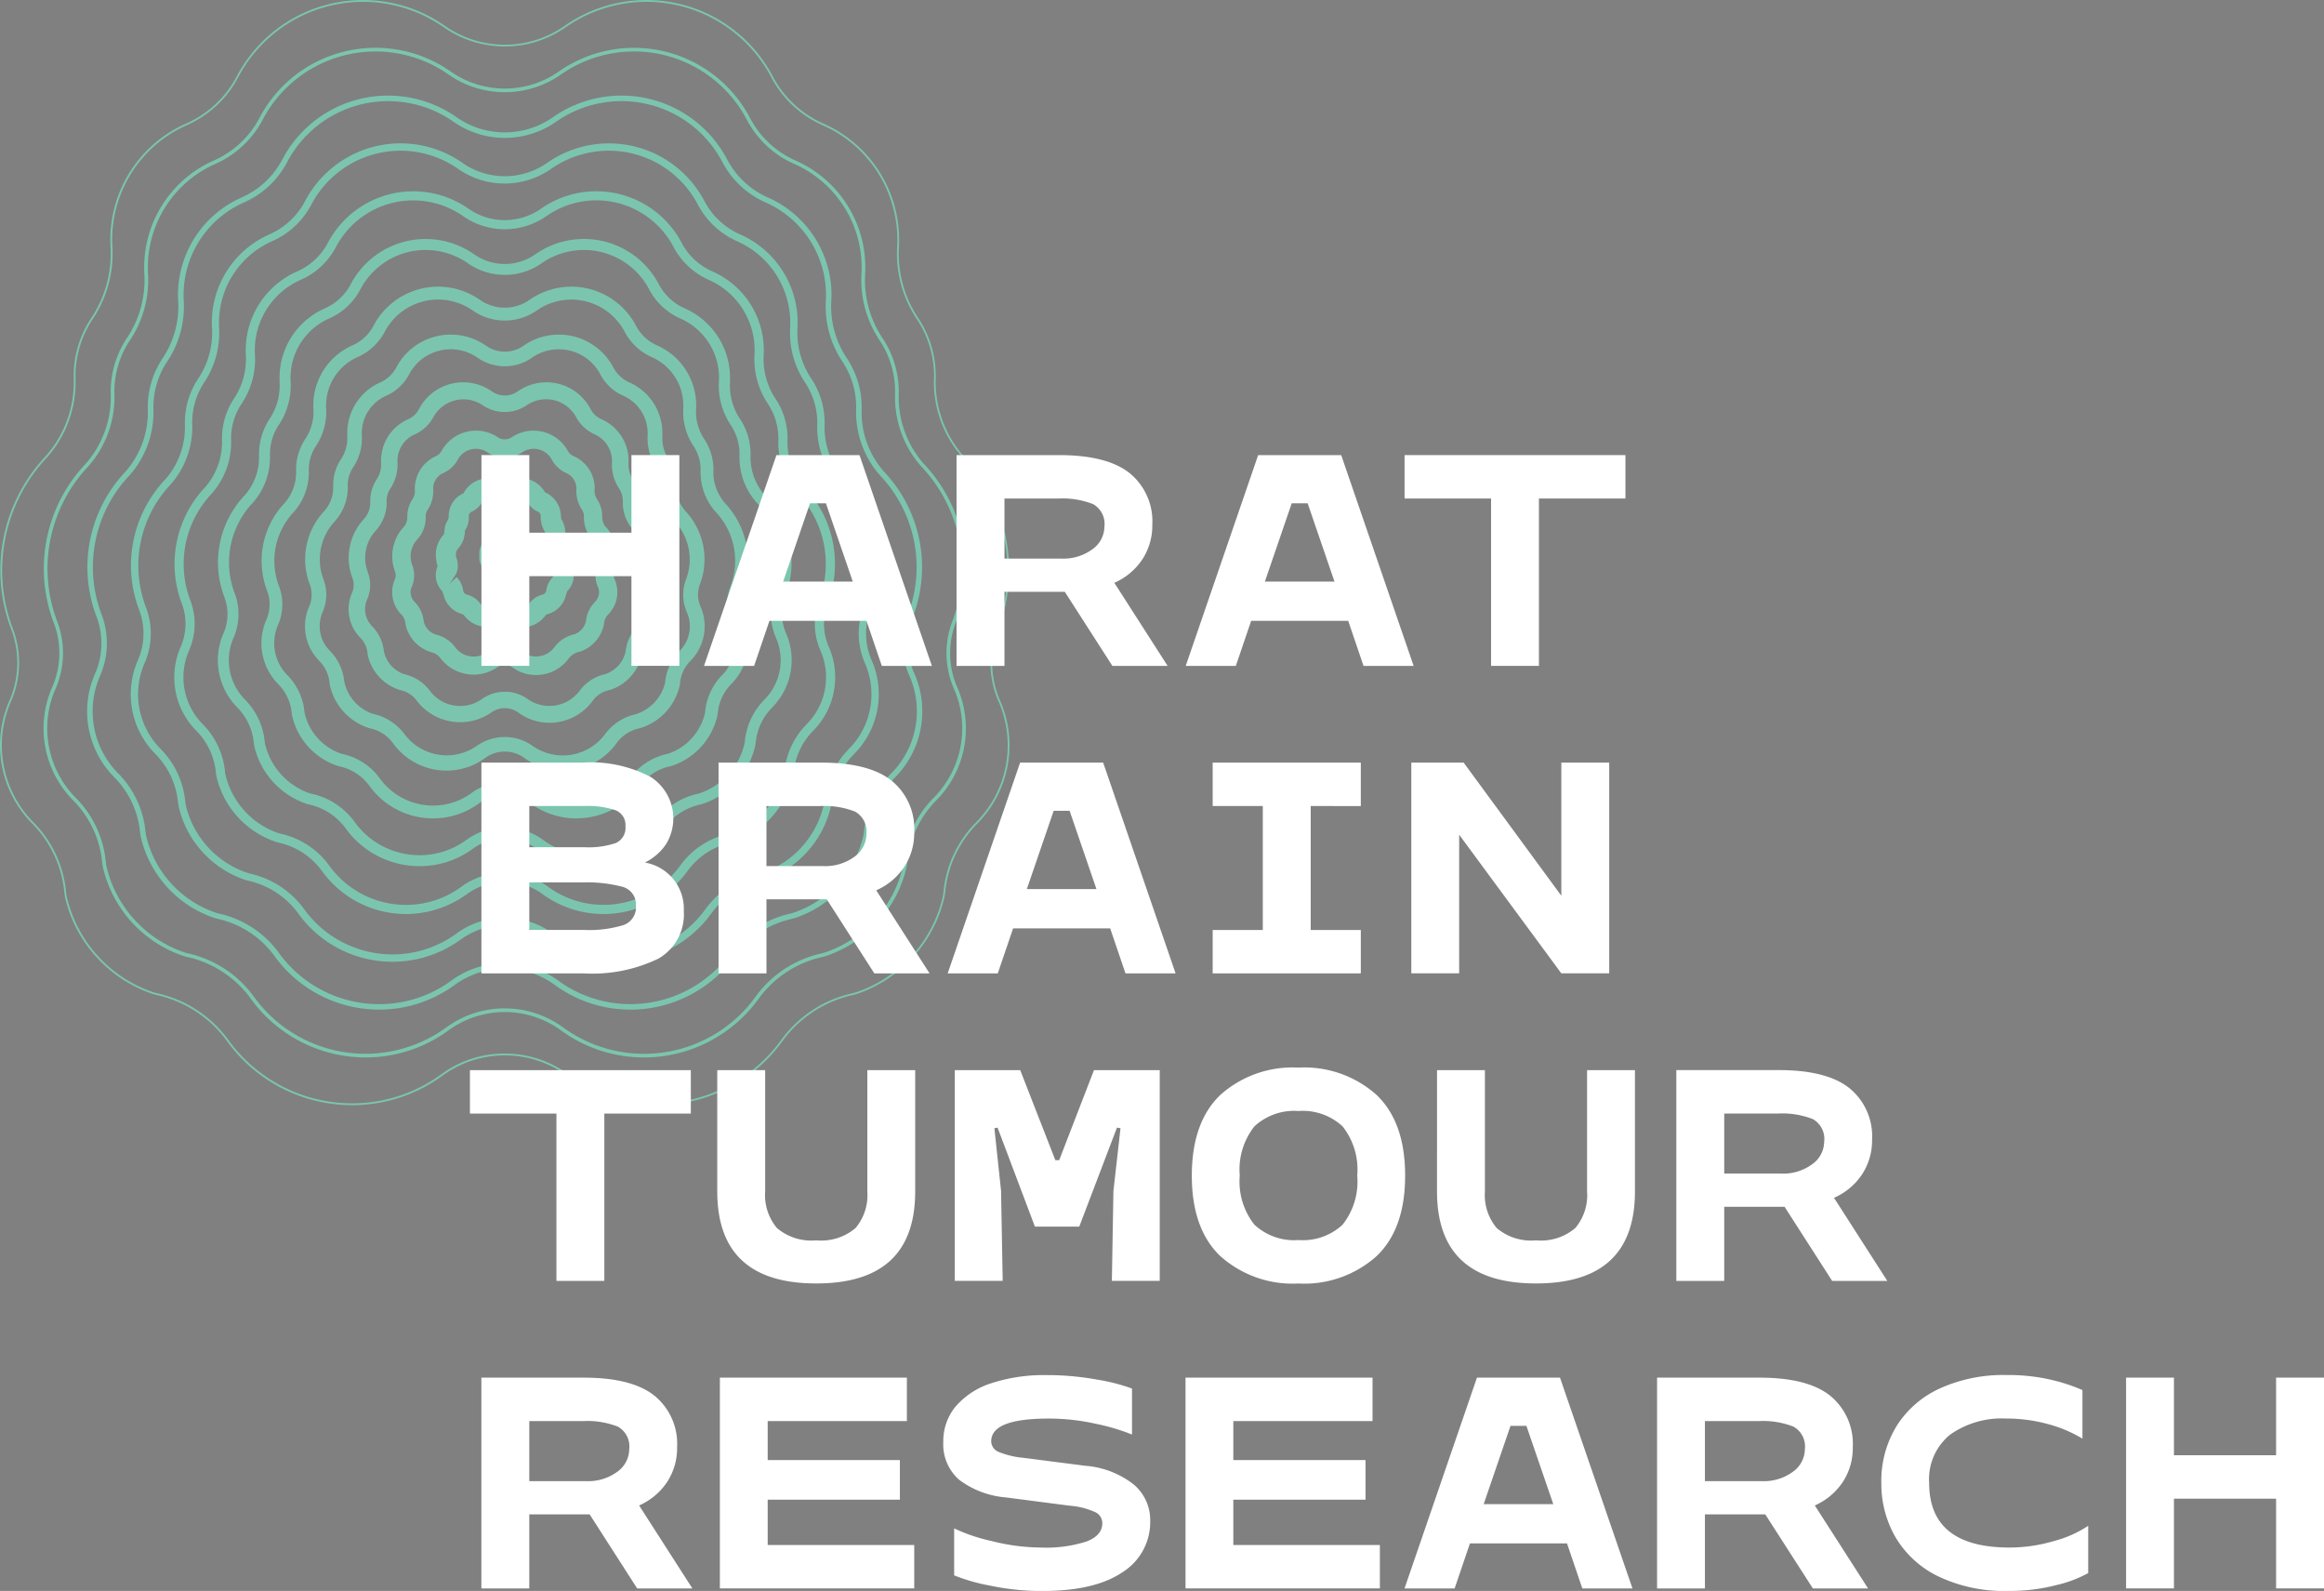 <svg xmlns="http://www.w3.org/2000/svg" width="197.187" height="134.95" viewBox="0 0 197.187 134.95">
  <rect x="0" y="0" width="197.187" height="134.95" fill="#808080" stroke="none"/>
  <g id="Group_9" data-name="Group 9" transform="translate(0 0.002)">
    <g id="Group_12101" data-name="Group 12101" transform="translate(0 0)">
      <path id="Path_80" data-name="Path 80"
        d="M55.8,93.744a12.961,12.961,0,0,1-7.706-2.517,8.975,8.975,0,0,0-10.525,0,12.961,12.961,0,0,1-7.706,2.517A13.1,13.1,0,0,1,19.3,88.367a10.07,10.07,0,0,0-5.926-3.947c-.171-.037-.318-.077-.436-.114a11.394,11.394,0,0,1-7.413-8.154,5.589,5.589,0,0,1-.081-.578,9.576,9.576,0,0,0-2.761-5.763A9.429,9.429,0,0,1,.737,59.567,8.05,8.05,0,0,0,.994,53.5,14.1,14.1,0,0,1,3.886,38.681,9.476,9.476,0,0,0,6.252,32v-.086A8.868,8.868,0,0,1,7.8,26.886a9.846,9.846,0,0,0,1.568-6.065c0-.163-.008-.326-.008-.489a10.773,10.773,0,0,1,6.415-9.848A8.89,8.89,0,0,0,20.072,6.5,12.113,12.113,0,0,1,37.781,2.212a8.852,8.852,0,0,0,10.093,0A12.113,12.113,0,0,1,65.583,6.5a8.891,8.891,0,0,0,4.293,3.987,10.773,10.773,0,0,1,6.415,9.848c0,.163,0,.326-.008.489a9.846,9.846,0,0,0,1.568,6.065A8.868,8.868,0,0,1,79.4,31.912V32a9.476,9.476,0,0,0,2.366,6.684A14.1,14.1,0,0,1,84.661,53.5a8.05,8.05,0,0,0,.257,6.069,9.429,9.429,0,0,1-1.947,10.244,9.553,9.553,0,0,0-2.761,5.763,4.194,4.194,0,0,1-.086.578,11.381,11.381,0,0,1-7.409,8.154c-.118.037-.265.077-.436.114a10.07,10.07,0,0,0-5.926,3.947A13.1,13.1,0,0,1,55.8,93.744M42.827,89.369A9.05,9.05,0,0,1,48.183,91.1,12.8,12.8,0,0,0,55.8,93.589a12.953,12.953,0,0,0,10.431-5.311,10.21,10.21,0,0,1,6.02-4.008,3.742,3.742,0,0,0,.42-.114,11.207,11.207,0,0,0,7.307-8.04,4.637,4.637,0,0,0,.081-.558,9.683,9.683,0,0,1,2.8-5.849,9.284,9.284,0,0,0,1.918-10.085,8.2,8.2,0,0,1-.261-6.179,13.932,13.932,0,0,0-2.859-14.655A9.629,9.629,0,0,1,79.248,32v-.086a8.7,8.7,0,0,0-1.523-4.941,10.019,10.019,0,0,1-1.6-6.154c.008-.163.012-.322.012-.485a10.617,10.617,0,0,0-6.321-9.706,9.052,9.052,0,0,1-4.37-4.057A11.958,11.958,0,0,0,47.963,2.342a9.04,9.04,0,0,1-10.272,0A11.962,11.962,0,0,0,20.206,6.57a9.06,9.06,0,0,1-4.366,4.057,10.617,10.617,0,0,0-6.321,9.706c0,.163,0,.322.012.485a10.019,10.019,0,0,1-1.6,6.154,8.7,8.7,0,0,0-1.523,4.941V32A9.613,9.613,0,0,1,4,38.791,13.957,13.957,0,0,0,1.136,53.446,8.176,8.176,0,0,1,.88,59.624,9.284,9.284,0,0,0,2.8,69.709a9.729,9.729,0,0,1,2.8,5.849,4.124,4.124,0,0,0,.081.558,11.207,11.207,0,0,0,7.307,8.04,3.742,3.742,0,0,0,.42.114,10.21,10.21,0,0,1,6.02,4.008,12.953,12.953,0,0,0,10.431,5.311A12.8,12.8,0,0,0,37.471,91.1a9.05,9.05,0,0,1,5.356-1.735"
        transform="translate(0 -0.002)" fill="#7bc5ae" />
      <path id="Path_81" data-name="Path 81"
        d="M51.861,86.635a11.891,11.891,0,0,1-7.075-2.313,8.107,8.107,0,0,0-9.5,0,11.891,11.891,0,0,1-7.075,2.313,12.02,12.02,0,0,1-9.69-4.941,9.1,9.1,0,0,0-5.356-3.564,3.2,3.2,0,0,1-.407-.11,10.437,10.437,0,0,1-6.81-7.49,4.857,4.857,0,0,1-.081-.538,8.6,8.6,0,0,0-2.493-5.205,8.683,8.683,0,0,1-1.788-9.433,7.252,7.252,0,0,0,.232-5.466,12.927,12.927,0,0,1,2.652-13.6,8.561,8.561,0,0,0,2.134-6.036v-.081a8.2,8.2,0,0,1,1.43-4.635,8.875,8.875,0,0,0,1.417-5.47c-.008-.151-.008-.3-.008-.452a9.906,9.906,0,0,1,5.9-9.054,8.038,8.038,0,0,0,3.873-3.6A11.121,11.121,0,0,1,35.488,3.032a8,8,0,0,0,9.1,0A11.121,11.121,0,0,1,60.858,6.967a8.038,8.038,0,0,0,3.873,3.6,9.9,9.9,0,0,1,5.9,9.054c0,.151,0,.3-.008.452a8.875,8.875,0,0,0,1.417,5.47,8.2,8.2,0,0,1,1.43,4.635v.086A8.557,8.557,0,0,0,75.6,36.292a12.928,12.928,0,0,1,2.652,13.6,7.252,7.252,0,0,0,.232,5.466,8.677,8.677,0,0,1-1.792,9.433,8.65,8.65,0,0,0-2.493,5.2,4.365,4.365,0,0,1-.077.542,10.437,10.437,0,0,1-6.81,7.49,3.4,3.4,0,0,1-.407.11,9.1,9.1,0,0,0-5.356,3.564,12.02,12.02,0,0,1-9.69,4.941M40.037,82.476a8.356,8.356,0,0,1,4.932,1.6A11.666,11.666,0,0,0,61.3,81.511a9.415,9.415,0,0,1,5.535-3.682,3.7,3.7,0,0,0,.375-.1,10.135,10.135,0,0,0,6.61-7.27,4.536,4.536,0,0,0,.069-.5,8.93,8.93,0,0,1,2.582-5.389A8.368,8.368,0,0,0,78.2,55.476a7.567,7.567,0,0,1-.236-5.7A12.615,12.615,0,0,0,75.378,36.5a8.842,8.842,0,0,1-2.22-6.252v-.077a7.868,7.868,0,0,0-1.377-4.46,9.186,9.186,0,0,1-1.47-5.657c0-.147.008-.293.008-.44a9.6,9.6,0,0,0-5.714-8.769,8.342,8.342,0,0,1-4.02-3.735A10.807,10.807,0,0,0,44.77,3.285a8.329,8.329,0,0,1-9.466,0A10.807,10.807,0,0,0,19.489,7.114a8.359,8.359,0,0,1-4.02,3.735,9.592,9.592,0,0,0-5.714,8.769c0,.147,0,.293.008.44a9.186,9.186,0,0,1-1.47,5.657,7.868,7.868,0,0,0-1.377,4.46v.073A8.845,8.845,0,0,1,4.7,36.5,12.615,12.615,0,0,0,2.11,49.774a7.567,7.567,0,0,1-.236,5.7A8.367,8.367,0,0,0,3.6,64.571,8.9,8.9,0,0,1,6.178,69.96q.037.33.073.5a10.136,10.136,0,0,0,6.61,7.266,3.7,3.7,0,0,0,.375.1,9.415,9.415,0,0,1,5.535,3.682A11.666,11.666,0,0,0,35.1,84.073a8.347,8.347,0,0,1,4.932-1.6"
        transform="translate(2.79 3.059)" fill="#7bc5ae" />
      <path id="Path_82" data-name="Path 82"
        d="M47.929,79.52a10.821,10.821,0,0,1-6.443-2.1,7.214,7.214,0,0,0-8.472,0,10.821,10.821,0,0,1-6.443,2.1,10.953,10.953,0,0,1-8.826-4.5,8.111,8.111,0,0,0-4.782-3.181c-.143-.037-.269-.069-.375-.1a9.534,9.534,0,0,1-6.211-6.834,4,4,0,0,1-.077-.5,7.67,7.67,0,0,0-2.224-4.639,7.924,7.924,0,0,1-1.637-8.623,6.455,6.455,0,0,0,.208-4.871A11.772,11.772,0,0,1,5.061,33.9a7.646,7.646,0,0,0,1.9-5.389v-.069A7.478,7.478,0,0,1,8.271,24.2a7.948,7.948,0,0,0,1.267-4.888c-.008-.134-.012-.273-.012-.411a9.039,9.039,0,0,1,5.384-8.26,7.187,7.187,0,0,0,3.454-3.205,10.132,10.132,0,0,1,14.83-3.588,7.139,7.139,0,0,0,8.113,0,10.132,10.132,0,0,1,14.83,3.588,7.167,7.167,0,0,0,3.454,3.205,9.039,9.039,0,0,1,5.384,8.26q0,.208-.012.415A7.943,7.943,0,0,0,66.229,24.2a7.478,7.478,0,0,1,1.307,4.24v.069a7.61,7.61,0,0,0,1.9,5.389,11.772,11.772,0,0,1,2.415,12.374,6.456,6.456,0,0,0,.208,4.871,7.947,7.947,0,0,1-1.637,8.623A7.67,7.67,0,0,0,68.2,64.405a4.762,4.762,0,0,1-.077.5,9.527,9.527,0,0,1-6.211,6.834c-.106.033-.232.065-.375.1a8.135,8.135,0,0,0-4.782,3.185,10.953,10.953,0,0,1-8.826,4.5M37.25,75.582a7.617,7.617,0,0,1,4.509,1.458,10.368,10.368,0,0,0,6.171,2.016,10.49,10.49,0,0,0,8.451-4.305,8.581,8.581,0,0,1,5.055-3.364,3.409,3.409,0,0,0,.33-.09,9.062,9.062,0,0,0,5.906-6.5,4.4,4.4,0,0,0,.065-.44,8.133,8.133,0,0,1,2.354-4.92,7.48,7.48,0,0,0,1.544-8.117,6.9,6.9,0,0,1-.216-5.217A11.3,11.3,0,0,0,69.1,34.216a8.1,8.1,0,0,1-2.032-5.71v-.065a7,7,0,0,0-1.226-3.975A8.419,8.419,0,0,1,64.5,19.293c.008-.126.008-.261.008-.391a8.577,8.577,0,0,0-5.1-7.836,7.612,7.612,0,0,1-3.678-3.413,9.675,9.675,0,0,0-14.15-3.425,7.6,7.6,0,0,1-8.651,0,9.675,9.675,0,0,0-14.15,3.425A7.612,7.612,0,0,1,15.1,11.066a8.577,8.577,0,0,0-5.1,7.836c0,.13,0,.265.008.391a8.419,8.419,0,0,1-1.344,5.173,7,7,0,0,0-1.226,3.975v.069A8.081,8.081,0,0,1,5.4,34.216,11.3,11.3,0,0,0,3.082,46.105a6.918,6.918,0,0,1-.216,5.217A7.48,7.48,0,0,0,4.409,59.44a8.133,8.133,0,0,1,2.354,4.92,4.221,4.221,0,0,0,.065.44,9.054,9.054,0,0,0,5.906,6.5,3.114,3.114,0,0,0,.33.09,8.581,8.581,0,0,1,5.055,3.364,10.49,10.49,0,0,0,8.451,4.305,10.359,10.359,0,0,0,6.171-2.016,7.617,7.617,0,0,1,4.509-1.458"
        transform="translate(5.577 6.116)" fill="#7bc5ae" />
      <path id="Path_83" data-name="Path 83"
        d="M43.995,72.406a9.771,9.771,0,0,1-5.816-1.9,6.346,6.346,0,0,0-7.437,0,9.846,9.846,0,0,1-13.779-2.163,7.172,7.172,0,0,0-4.207-2.8,3.438,3.438,0,0,1-.346-.094A8.611,8.611,0,0,1,6.8,59.279a4.234,4.234,0,0,1-.069-.46,6.789,6.789,0,0,0-1.955-4.081,7.181,7.181,0,0,1-1.487-7.808,5.669,5.669,0,0,0,.187-4.273A10.606,10.606,0,0,1,5.647,31.5a6.684,6.684,0,0,0,1.67-4.737,6.816,6.816,0,0,1,1.189-3.906,7,7,0,0,0,1.108-4.3c0-.122-.008-.248-.008-.367a8.171,8.171,0,0,1,4.867-7.474A6.279,6.279,0,0,0,17.508,7.9,9.151,9.151,0,0,1,30.9,4.66a6.267,6.267,0,0,0,7.128,0A9.151,9.151,0,0,1,51.411,7.9a6.279,6.279,0,0,0,3.034,2.814,8.171,8.171,0,0,1,4.867,7.474c0,.118,0,.244-.008.367a7,7,0,0,0,1.108,4.3A6.765,6.765,0,0,1,61.6,26.7a6.756,6.756,0,0,0,1.67,4.8,10.606,10.606,0,0,1,2.175,11.156,5.669,5.669,0,0,0,.187,4.273,7.181,7.181,0,0,1-1.487,7.808,6.789,6.789,0,0,0-1.955,4.081,4.234,4.234,0,0,1-.069.46,8.612,8.612,0,0,1-5.613,6.175,3.437,3.437,0,0,1-.346.094,7.172,7.172,0,0,0-4.207,2.8,9.871,9.871,0,0,1-7.963,4.061M34.46,68.683a6.89,6.89,0,0,1,4.085,1.324,9.156,9.156,0,0,0,5.45,1.78,9.257,9.257,0,0,0,7.462-3.8A7.759,7.759,0,0,1,56.03,64.94q.159-.037.281-.073a7.983,7.983,0,0,0,5.205-5.731,2.645,2.645,0,0,0,.057-.375,7.348,7.348,0,0,1,2.134-4.456A6.577,6.577,0,0,0,65.06,47.17a6.278,6.278,0,0,1-.191-4.737,10,10,0,0,0-2.049-10.5,7.319,7.319,0,0,1-1.841-5.169A6.214,6.214,0,0,0,59.9,23.208a7.562,7.562,0,0,1-1.218-4.676c0-.114,0-.228,0-.342a7.549,7.549,0,0,0-4.5-6.9,6.938,6.938,0,0,1-3.332-3.1,8.537,8.537,0,0,0-12.48-3.026,6.878,6.878,0,0,1-7.845,0,8.537,8.537,0,0,0-12.48,3.026,6.938,6.938,0,0,1-3.332,3.1,7.549,7.549,0,0,0-4.5,6.9c0,.114,0,.228,0,.342a7.562,7.562,0,0,1-1.218,4.676A6.166,6.166,0,0,0,7.94,26.7,7.381,7.381,0,0,1,6.1,31.929a10,10,0,0,0-2.049,10.5,6.278,6.278,0,0,1-.191,4.737,6.577,6.577,0,0,0,1.352,7.136,7.348,7.348,0,0,1,2.134,4.456,3.419,3.419,0,0,0,.053.375,7.983,7.983,0,0,0,5.209,5.727,2.714,2.714,0,0,0,.281.077,7.759,7.759,0,0,1,4.574,3.043,9.257,9.257,0,0,0,7.462,3.8,9.165,9.165,0,0,0,5.45-1.78,6.89,6.89,0,0,1,4.085-1.324"
        transform="translate(8.368 9.174)" fill="#7bc5ae" />
      <path id="Path_84" data-name="Path 84"
        d="M40.056,65.29a8.73,8.73,0,0,1-5.181-1.69,5.466,5.466,0,0,0-6.411,0A8.781,8.781,0,0,1,16.18,61.669a6.192,6.192,0,0,0-3.633-2.419c-.122-.029-.224-.057-.314-.086a7.694,7.694,0,0,1-5.018-5.515,3.777,3.777,0,0,1-.061-.415,5.826,5.826,0,0,0-1.69-3.523,6.436,6.436,0,0,1-1.328-7A4.9,4.9,0,0,0,4.3,39.039,9.458,9.458,0,0,1,6.238,29.1a5.782,5.782,0,0,0,1.438-4.085,6.133,6.133,0,0,1,1.059-3.5A6.109,6.109,0,0,0,9.7,17.8c-.008-.11-.008-.216-.008-.33a7.3,7.3,0,0,1,4.35-6.68,5.428,5.428,0,0,0,2.615-2.423A8.183,8.183,0,0,1,28.6,5.47a5.369,5.369,0,0,0,6.134,0,8.183,8.183,0,0,1,11.95,2.9A5.428,5.428,0,0,0,49.3,10.789a7.3,7.3,0,0,1,4.35,6.68c0,.114,0,.22-.008.33a6.117,6.117,0,0,0,.957,3.719,6.046,6.046,0,0,1,1.063,3.438A5.835,5.835,0,0,0,57.1,29.1a9.408,9.408,0,0,1,2.586,6.5,9.3,9.3,0,0,1-.648,3.438,4.9,4.9,0,0,0,.163,3.674,6.436,6.436,0,0,1-1.328,7,5.837,5.837,0,0,0-1.69,3.523,3.774,3.774,0,0,1-.061.415,7.7,7.7,0,0,1-5.014,5.515c-.094.029-.2.057-.314.086a6.189,6.189,0,0,0-3.637,2.419,8.8,8.8,0,0,1-7.1,3.621m-8.386-3.507a6.208,6.208,0,0,1,3.666,1.185,7.9,7.9,0,0,0,4.721,1.544,8.03,8.03,0,0,0,6.476-3.3,6.94,6.94,0,0,1,4.089-2.725c.09-.02.171-.041.24-.061a6.915,6.915,0,0,0,4.5-4.957,2.11,2.11,0,0,0,.045-.318,6.611,6.611,0,0,1,1.91-3.992,5.653,5.653,0,0,0,1.169-6.15,5.639,5.639,0,0,1-.171-4.256,8.674,8.674,0,0,0-1.78-9.119,6.55,6.55,0,0,1-1.65-4.627,5.339,5.339,0,0,0-.929-3.059,6.792,6.792,0,0,1-1.092-4.183c0-.1.008-.2.008-.3a6.522,6.522,0,0,0-3.89-5.967A6.2,6.2,0,0,1,46,8.724,7.4,7.4,0,0,0,35.184,6.105a6.167,6.167,0,0,1-7.03,0A7.4,7.4,0,0,0,17.341,8.724a6.2,6.2,0,0,1-2.99,2.778,6.522,6.522,0,0,0-3.89,5.967c0,.1,0,.2.008.3a6.8,6.8,0,0,1-1.092,4.187,5.291,5.291,0,0,0-.929,3A6.6,6.6,0,0,1,6.8,29.639a8.674,8.674,0,0,0-1.78,9.119,5.639,5.639,0,0,1-.171,4.256,5.653,5.653,0,0,0,1.169,6.15,6.6,6.6,0,0,1,1.91,3.992,2.26,2.26,0,0,0,.045.322,6.916,6.916,0,0,0,4.5,4.953c.069.02.151.041.24.061a6.94,6.94,0,0,1,4.089,2.725,8.03,8.03,0,0,0,6.476,3.3A7.9,7.9,0,0,0,28,62.968a6.208,6.208,0,0,1,3.666-1.185"
        transform="translate(11.158 12.238)" fill="#7bc5ae" />
      <path id="Path_85" data-name="Path 85"
        d="M36.121,58.178a7.652,7.652,0,0,1-4.554-1.487,4.592,4.592,0,0,0-5.38,0,7.634,7.634,0,0,1-4.554,1.487A7.733,7.733,0,0,1,15.4,55a5.232,5.232,0,0,0-3.063-2.041,2.632,2.632,0,0,1-.289-.077,6.769,6.769,0,0,1-4.411-4.855,3.354,3.354,0,0,1-.057-.379,4.939,4.939,0,0,0-1.426-2.965A5.7,5.7,0,0,1,4.983,38.5a4.075,4.075,0,0,0,.138-3.067,8.284,8.284,0,0,1,1.7-8.72A4.881,4.881,0,0,0,8.03,23.277a5.439,5.439,0,0,1,.941-3.1,5.125,5.125,0,0,0,.8-3.124c0-.1,0-.2,0-.293A6.433,6.433,0,0,1,13.6,10.871a4.564,4.564,0,0,0,2.2-2.036A7.181,7.181,0,0,1,26.305,6.293a4.526,4.526,0,0,0,5.148,0A7.181,7.181,0,0,1,41.962,8.834a4.564,4.564,0,0,0,2.2,2.036,6.433,6.433,0,0,1,3.833,5.885c0,.1,0,.2,0,.293a5.125,5.125,0,0,0,.8,3.124,5.4,5.4,0,0,1,.941,3.051,4.928,4.928,0,0,0,1.206,3.491,8.284,8.284,0,0,1,1.7,8.72,4.075,4.075,0,0,0,.138,3.067A5.7,5.7,0,0,1,51.6,44.685a4.928,4.928,0,0,0-1.426,2.965,3.355,3.355,0,0,1-.057.379A6.766,6.766,0,0,1,45.7,52.883a2.321,2.321,0,0,1-.285.077A5.22,5.22,0,0,0,42.357,55a7.735,7.735,0,0,1-6.236,3.177m-7.242-3.287a5.482,5.482,0,0,1,3.242,1.051,6.716,6.716,0,0,0,4,1.307,6.807,6.807,0,0,0,5.486-2.8,6.117,6.117,0,0,1,3.609-2.4c.073-.016.138-.033.191-.049a5.843,5.843,0,0,0,3.808-4.187c.012-.065.024-.155.037-.261a5.849,5.849,0,0,1,1.682-3.523,4.743,4.743,0,0,0,.982-5.169,5.008,5.008,0,0,1-.147-3.772,7.357,7.357,0,0,0-1.511-7.739A5.775,5.775,0,0,1,48.8,23.265a4.469,4.469,0,0,0-.782-2.562,6.033,6.033,0,0,1-.965-3.694l.008-.253a5.5,5.5,0,0,0-3.283-5.034,5.471,5.471,0,0,1-2.639-2.456A6.26,6.26,0,0,0,31.991,7.05a5.47,5.47,0,0,1-6.224,0,6.26,6.26,0,0,0-9.148,2.216,5.471,5.471,0,0,1-2.639,2.456A5.5,5.5,0,0,0,10.7,16.756l.008.253A6.033,6.033,0,0,1,9.74,20.7a4.436,4.436,0,0,0-.782,2.521A5.828,5.828,0,0,1,7.5,27.354a7.357,7.357,0,0,0-1.511,7.739,5.008,5.008,0,0,1-.147,3.772,4.743,4.743,0,0,0,.982,5.169A5.848,5.848,0,0,1,8.506,47.56c.012.1.024.191.037.253A5.844,5.844,0,0,0,12.347,52q.086.024.2.049a6.129,6.129,0,0,1,3.609,2.4,6.805,6.805,0,0,0,5.482,2.8,6.719,6.719,0,0,0,4-1.307,5.482,5.482,0,0,1,3.242-1.051"
        transform="translate(13.948 15.292)" fill="#7bc5ae" />
      <path id="Path_86" data-name="Path 86"
        d="M32.189,51.068a6.582,6.582,0,0,1-3.922-1.283,3.711,3.711,0,0,0-4.35,0,6.591,6.591,0,0,1-3.922,1.283,6.664,6.664,0,0,1-5.372-2.741,4.245,4.245,0,0,0-2.489-1.658c-.094-.02-.179-.045-.248-.065a5.857,5.857,0,0,1-3.825-4.2,2.9,2.9,0,0,1-.049-.334A4,4,0,0,0,6.855,39.66a4.934,4.934,0,0,1-1.022-5.368,3.281,3.281,0,0,0,.118-2.472,7.136,7.136,0,0,1,1.462-7.5,3.948,3.948,0,0,0,.973-2.79,4.724,4.724,0,0,1,.819-2.7,4.187,4.187,0,0,0,.652-2.542c0-.081-.008-.163-.008-.253a5.566,5.566,0,0,1,3.319-5.091A3.694,3.694,0,0,0,14.944,9.3a6.192,6.192,0,0,1,9.066-2.2,3.668,3.668,0,0,0,4.163,0A6.192,6.192,0,0,1,37.24,9.3a3.694,3.694,0,0,0,1.776,1.645,5.566,5.566,0,0,1,3.319,5.091c0,.09,0,.171-.008.261a4.177,4.177,0,0,0,.652,2.533,4.7,4.7,0,0,1,.819,2.652,3.988,3.988,0,0,0,.973,2.835,7.136,7.136,0,0,1,1.462,7.5,3.281,3.281,0,0,0,.118,2.472,4.934,4.934,0,0,1-1.022,5.368,4,4,0,0,0-1.157,2.407,2.807,2.807,0,0,1-.049.33,5.848,5.848,0,0,1-3.816,4.2c-.077.024-.163.049-.257.069a4.233,4.233,0,0,0-2.489,1.658,6.664,6.664,0,0,1-5.372,2.741M26.092,48a4.779,4.779,0,0,1,2.819.912,5.5,5.5,0,0,0,3.279,1.071,5.576,5.576,0,0,0,4.5-2.293,5.307,5.307,0,0,1,3.128-2.077,1.21,1.21,0,0,0,.155-.041,4.753,4.753,0,0,0,3.1-3.413,1.274,1.274,0,0,0,.029-.2A5.092,5.092,0,0,1,44.551,38.9a3.849,3.849,0,0,0,.8-4.187,4.37,4.37,0,0,1-.126-3.291,6.04,6.04,0,0,0-1.242-6.358,5.039,5.039,0,0,1-1.271-3.543,3.619,3.619,0,0,0-.627-2.073,5.173,5.173,0,0,1-.839-3.205l0-.2a4.487,4.487,0,0,0-2.672-4.1,4.787,4.787,0,0,1-2.3-2.138A5.115,5.115,0,0,0,28.8,7.992a4.758,4.758,0,0,1-5.417,0A5.115,5.115,0,0,0,15.905,9.8a4.787,4.787,0,0,1-2.3,2.138,4.487,4.487,0,0,0-2.672,4.1l0,.2a5.178,5.178,0,0,1-.839,3.21,3.579,3.579,0,0,0-.627,2.036A5.07,5.07,0,0,1,8.2,25.066a6.04,6.04,0,0,0-1.242,6.358,4.37,4.37,0,0,1-.126,3.291,3.849,3.849,0,0,0,.8,4.187,5.092,5.092,0,0,1,1.458,3.055,1.372,1.372,0,0,0,.029.2,4.76,4.76,0,0,0,3.1,3.421c.037.012.09.024.147.037A5.32,5.32,0,0,1,15.5,47.687a5.576,5.576,0,0,0,4.5,2.293,5.5,5.5,0,0,0,3.279-1.071A4.779,4.779,0,0,1,26.092,48"
        transform="translate(16.735 18.35)" fill="#7bc5ae" />
      <path id="Path_87" data-name="Path 87"
        d="M28.254,43.952a5.525,5.525,0,0,1-3.291-1.075,2.824,2.824,0,0,0-3.324,0,5.534,5.534,0,0,1-3.291,1.075,5.608,5.608,0,0,1-4.509-2.3,3.2,3.2,0,0,0-1.914-1.275,1.611,1.611,0,0,1-.22-.065A4.936,4.936,0,0,1,8.48,36.775a2.538,2.538,0,0,1-.045-.305,3.056,3.056,0,0,0-.888-1.841,4.182,4.182,0,0,1-.863-4.554,2.483,2.483,0,0,0,.094-1.87A5.977,5.977,0,0,1,8,21.921a3.03,3.03,0,0,0,.745-2.138,3.967,3.967,0,0,1,.692-2.293,3.22,3.22,0,0,0,.5-1.951l0-.216a4.7,4.7,0,0,1,2.8-4.3,2.832,2.832,0,0,0,1.356-1.259,5.224,5.224,0,0,1,7.629-1.849,2.77,2.77,0,0,0,3.169,0,5.224,5.224,0,0,1,7.629,1.849,2.832,2.832,0,0,0,1.356,1.259,4.7,4.7,0,0,1,2.8,4.3l0,.216a3.22,3.22,0,0,0,.5,1.951,3.976,3.976,0,0,1,.7,2.252,3.029,3.029,0,0,0,.741,2.179,5.977,5.977,0,0,1,1.222,6.285,2.483,2.483,0,0,0,.094,1.87,4.182,4.182,0,0,1-.863,4.554,3.061,3.061,0,0,0-.892,1.853,1.94,1.94,0,0,1-.045.3A4.927,4.927,0,0,1,34.9,40.315a1.056,1.056,0,0,1-.224.057,3.24,3.24,0,0,0-1.914,1.283,5.608,5.608,0,0,1-4.509,2.3M23.3,41.1a4.076,4.076,0,0,1,2.395.774,4.459,4.459,0,0,0,6.065-.945,4.449,4.449,0,0,1,2.647-1.76,3.711,3.711,0,0,0,2.5-2.672,4.438,4.438,0,0,1,1.259-2.729,2.953,2.953,0,0,0,.607-3.21,3.69,3.69,0,0,1-.1-2.8A4.741,4.741,0,0,0,37.7,22.78a4.263,4.263,0,0,1-1.079-3.01,2.75,2.75,0,0,0-.481-1.576,4.442,4.442,0,0,1-.713-2.713l0-.159a3.461,3.461,0,0,0-2.061-3.165,4.048,4.048,0,0,1-1.955-1.821A3.986,3.986,0,0,0,25.6,8.932a4.033,4.033,0,0,1-4.6,0,3.986,3.986,0,0,0-5.812,1.405,4.048,4.048,0,0,1-1.955,1.821,3.461,3.461,0,0,0-2.061,3.165l0,.159a4.442,4.442,0,0,1-.713,2.713,2.727,2.727,0,0,0-.481,1.548A4.271,4.271,0,0,1,8.9,22.78a4.748,4.748,0,0,0-.969,4.973,3.691,3.691,0,0,1-.106,2.8A2.994,2.994,0,0,0,7.6,31.7a2.925,2.925,0,0,0,.839,2.061,4.3,4.3,0,0,1,1.238,2.59,3.71,3.71,0,0,0,2.419,2.782,4.552,4.552,0,0,1,2.749,1.788,4.459,4.459,0,0,0,6.065.945A4.076,4.076,0,0,1,23.3,41.1"
        transform="translate(19.526 21.414)" fill="#7bc5ae" />
      <path id="Path_88" data-name="Path 88"
        d="M24.32,36.84a4.475,4.475,0,0,1-2.664-.872,1.957,1.957,0,0,0-2.289,0,4.635,4.635,0,0,1-6.309-.986,2.277,2.277,0,0,0-1.34-.9l-.2-.057A4.013,4.013,0,0,1,8.9,31.15L8.863,30.9a2.12,2.12,0,0,0-.619-1.287,3.446,3.446,0,0,1-.713-3.743A1.688,1.688,0,0,0,7.6,24.593a4.815,4.815,0,0,1,.986-5.059A2.111,2.111,0,0,0,9.1,18.044a3.294,3.294,0,0,1,.57-1.89,2.247,2.247,0,0,0,.346-1.369l0-.175A3.83,3.83,0,0,1,12.3,11.1a1.916,1.916,0,0,0,.933-.868,4.232,4.232,0,0,1,6.191-1.5,1.905,1.905,0,0,0,2.183,0,4.228,4.228,0,0,1,6.187,1.5,1.942,1.942,0,0,0,.937.868,3.83,3.83,0,0,1,2.285,3.507l0,.175a2.247,2.247,0,0,0,.346,1.369,3.267,3.267,0,0,1,.57,1.857,2.158,2.158,0,0,0,.509,1.523,4.807,4.807,0,0,1,.99,5.059,1.688,1.688,0,0,0,.069,1.275,3.446,3.446,0,0,1-.713,3.743A2.12,2.12,0,0,0,32.16,30.9l-.045.269A4.016,4.016,0,0,1,29.5,34.034l-.187.049a2.3,2.3,0,0,0-1.348.9A4.528,4.528,0,0,1,24.32,36.84m-3.808-2.635a3.313,3.313,0,0,1,1.971.639,3.2,3.2,0,0,0,4.354-.684A3.685,3.685,0,0,1,29,32.723a2.622,2.622,0,0,0,1.76-1.886,3.605,3.605,0,0,1,1.022-2.2A2.052,2.052,0,0,0,32.2,26.41a3.062,3.062,0,0,1-.081-2.326,3.417,3.417,0,0,0-.7-3.588,3.519,3.519,0,0,1-.892-2.468,1.9,1.9,0,0,0-.33-1.087,3.619,3.619,0,0,1-.587-2.216,2.477,2.477,0,0,0-1.45-2.346,3.339,3.339,0,0,1-1.609-1.495,2.9,2.9,0,0,0-4.142-1,3.343,3.343,0,0,1-3.8,0,2.911,2.911,0,0,0-4.142,1.006,3.357,3.357,0,0,1-1.609,1.495,2.442,2.442,0,0,0-1.454,2.232,3.735,3.735,0,0,1-.582,2.33,1.863,1.863,0,0,0-.334,1.071A3.5,3.5,0,0,1,9.6,20.5a3.424,3.424,0,0,0-.7,3.588,3.061,3.061,0,0,1-.081,2.326,2.052,2.052,0,0,0,.424,2.224,3.52,3.52,0,0,1,1.01,2.126,2.634,2.634,0,0,0,1.715,1.951,3.719,3.719,0,0,1,2.22,1.45,3.2,3.2,0,0,0,4.354.684,3.313,3.313,0,0,1,1.971-.639"
        transform="translate(22.316 24.468)" fill="#7bc5ae" />
      <path id="Path_89" data-name="Path 89"
        d="M20.385,29.7a3.409,3.409,0,0,1-2.032-.664,1.1,1.1,0,0,0-1.263,0,3.535,3.535,0,0,1-4.814-.749,1.279,1.279,0,0,0-.766-.517A3.152,3.152,0,0,1,9.323,25.5l-.033-.212a1.179,1.179,0,0,0-.354-.729,2.7,2.7,0,0,1-.554-2.933.941.941,0,0,0,.045-.668,3.648,3.648,0,0,1,.749-3.845,1.251,1.251,0,0,0,.277-.843A2.62,2.62,0,0,1,9.9,14.781,1.254,1.254,0,0,0,10.092,14a3.028,3.028,0,0,1,1.768-2.855,1.038,1.038,0,0,0,.513-.472,3.335,3.335,0,0,1,4.749-1.149,1.055,1.055,0,0,0,1.2,0,3.331,3.331,0,0,1,4.745,1.149,1.064,1.064,0,0,0,.517.472,2.973,2.973,0,0,1,1.768,2.717,1.477,1.477,0,0,0,.187.916,2.573,2.573,0,0,1,.452,1.462,1.273,1.273,0,0,0,.277.868,3.641,3.641,0,0,1,.749,3.841.95.95,0,0,0,.045.672,2.662,2.662,0,0,1,.212,1.051,2.694,2.694,0,0,1-.766,1.882,1.179,1.179,0,0,0-.354.725l-.033.208a3.1,3.1,0,0,1-2.02,2.232,1.5,1.5,0,0,0-.937.558A3.44,3.44,0,0,1,20.385,29.7m-2.664-2.415a2.619,2.619,0,0,1,1.548.5,1.936,1.936,0,0,0,2.639-.415,2.865,2.865,0,0,1,1.686-1.116,1.539,1.539,0,0,0,1.014-1.1,2.742,2.742,0,0,1,.786-1.674,1.135,1.135,0,0,0,.326-.8,1.1,1.1,0,0,0-.09-.444,2.442,2.442,0,0,1-.057-1.845,2.112,2.112,0,0,0,.143-.766,2.089,2.089,0,0,0-.574-1.442,2.726,2.726,0,0,1-.7-1.927,1.044,1.044,0,0,0-.179-.595,2.793,2.793,0,0,1-.46-1.723,1.444,1.444,0,0,0-.847-1.364,2.619,2.619,0,0,1-1.259-1.177,1.746,1.746,0,0,0-2.48-.6,2.59,2.59,0,0,1-2.985,0,1.744,1.744,0,0,0-2.476.6,2.611,2.611,0,0,1-1.263,1.177,1.419,1.419,0,0,0-.843,1.3,2.893,2.893,0,0,1-.46,1.792,1.037,1.037,0,0,0-.179.587,2.732,2.732,0,0,1-.7,1.935,2.089,2.089,0,0,0-.574,1.442,2.112,2.112,0,0,0,.143.766,2.431,2.431,0,0,1-.057,1.841,1.142,1.142,0,0,0,.236,1.242,2.774,2.774,0,0,1,.786,1.662,1.542,1.542,0,0,0,1,1.12,2.863,2.863,0,0,1,1.7,1.12,1.938,1.938,0,0,0,2.635.411,2.64,2.64,0,0,1,1.552-.5"
        transform="translate(25.106 27.556)" fill="#7bc5ae" />
      <path id="Path_90" data-name="Path 90"
        d="M16.453,22.6a2.339,2.339,0,0,1-1.4-.46.216.216,0,0,0-.236,0A2.44,2.44,0,0,1,11.5,21.62a.308.308,0,0,0-.191-.134,2.222,2.222,0,0,1-1.556-1.6l-.118-.342a1.954,1.954,0,0,1-.554-1.36,1.924,1.924,0,0,1,.155-.758,3.867,3.867,0,0,1-.151-.982,2.488,2.488,0,0,1,.684-1.715l.045-.212a1.911,1.911,0,0,1,.326-1.063v-.02l.041-.212a2.116,2.116,0,0,1,1.254-1.984,2.378,2.378,0,0,1,3.4-.884.192.192,0,0,0,.208,0,2.325,2.325,0,0,1,3.3.8A2.252,2.252,0,0,1,19.7,13.165l.037.289a1.911,1.911,0,0,1,.326,1.063v.02a3.186,3.186,0,0,1,.729,1.906,2.464,2.464,0,0,1-.171.908,2.227,2.227,0,0,1,.171.831,1.93,1.93,0,0,1-.554,1.36l-.118.358A2.177,2.177,0,0,1,18.7,21.449c-.232.057-.293.122-.33.171a2.377,2.377,0,0,1-1.914.978m-1.519-2.2a1.907,1.907,0,0,1,1.124.362.756.756,0,0,0,.933-.147,2.016,2.016,0,0,1,1.2-.794.461.461,0,0,0,.265-.322,1.947,1.947,0,0,1,.558-1.149l.065-.167a.211.211,0,0,0-.02-.1,1.8,1.8,0,0,1-.033-1.356.839.839,0,0,0,.049-.285.781.781,0,0,0-.212-.542,1.97,1.97,0,0,1-.513-1.381v0a2.313,2.313,0,0,1-.367-1.332.4.4,0,0,0-.232-.383,1.937,1.937,0,0,1-.92-.855.634.634,0,0,0-.811-.2,1.886,1.886,0,0,1-2.175,0,.641.641,0,0,0-.811.2,1.91,1.91,0,0,1-.916.855.387.387,0,0,0-.236.362,2.029,2.029,0,0,1-.338,1.254A2.186,2.186,0,0,1,11,15.9a.781.781,0,0,0-.212.542.839.839,0,0,0,.049.285,1.793,1.793,0,0,1-.037,1.36l-.562.859.611-.6a2.011,2.011,0,0,1,.566,1.2.454.454,0,0,0,.293.285,1.994,1.994,0,0,1,1.165.786.756.756,0,0,0,.933.147,1.916,1.916,0,0,1,1.124-.362"
        transform="translate(27.893 30.601)" fill="#7bc5ae" />
      <path id="Path_91" data-name="Path 91"
        d="M12.666,12.991a.306.306,0,0,0-.02-.106.236.236,0,0,1-.008-.175.427.427,0,0,0,.029-.147.4.4,0,0,0-.11-.277.271.271,0,0,1-.069-.191v0a.247.247,0,0,0-.045-.143.29.29,0,0,1-.045-.175v-.012a.3.3,0,0,0-.183-.281.256.256,0,0,1-.122-.114.349.349,0,0,0-.305-.187.326.326,0,0,0-.2.065.257.257,0,0,1-.293,0,.341.341,0,0,0-.505.122.266.266,0,0,1-.126.114.307.307,0,0,0-.179.281v.012a.321.321,0,0,1-.045.175.247.247,0,0,0-.045.143v0a.271.271,0,0,1-.069.191.4.4,0,0,0-.11.277.349.349,0,0,0,.029.147.236.236,0,0,1-.008.175.234.234,0,0,0-.02.106.276.276,0,0,0,.073.187.283.283,0,0,1,.081.167l0,.016a.324.324,0,0,0,.208.232l.012,0a.3.3,0,0,1,.175.114.359.359,0,0,0,.3.151.363.363,0,0,0,.22-.069.263.263,0,0,1,.305,0,.372.372,0,0,0,.22.069.361.361,0,0,0,.3-.151.293.293,0,0,1,.171-.114l.012,0a.321.321,0,0,0,.212-.232l0-.016a.257.257,0,0,1,.077-.167.261.261,0,0,0,.077-.187"
        transform="translate(31.387 34.351)" fill="#1d1d1b" />
      <path id="Path_92" data-name="Path 92"
        d="M12.518,15.5a1.435,1.435,0,0,1-.375-.053,1.346,1.346,0,0,1-1.311-.346,1.243,1.243,0,0,1-.635-.729,1.177,1.177,0,0,1-.212-.676l0-.428a1.346,1.346,0,0,1,.2-.7,1.187,1.187,0,0,1,.086-.257,1.234,1.234,0,0,1,.521-.863A1.3,1.3,0,0,1,12.148,11a1.284,1.284,0,0,1,1.348.444,1.229,1.229,0,0,1,.529.884.861.861,0,0,1,.073.24,1.3,1.3,0,0,1,.2.7v.806l-.228.31a1.28,1.28,0,0,1-.648.745,1.313,1.313,0,0,1-.908.371m.827-.334-.045.016.045-.016m-1.352-1.242.008.037-.008-.037m.216-.077.012.016-.012-.016m.11-.037-.012.045,0,0Zm1.922-.163-.033.114a.931.931,0,0,0,.033-.114m-2.464-.118-.041.061.008,0,.037-.057h0M11.9,13.5l.008.037a1.148,1.148,0,0,1,.456,0l.029-.11-.065-.073L12.2,12.92a1.142,1.142,0,0,1-.167,0l-.147.448a1.188,1.188,0,0,1,.008.134m.57,0,0,0Zm.016-.053,0,.02.138-.244a.723.723,0,0,0-.143.224m.305-.065-.09.033Zm-2.717-.151-.029.094Zm1.918-.232-.09.179a.672.672,0,0,0,.09-.179m-.122-.045-.126.073a.64.64,0,0,0,.126-.073m.4-.045,0,.033Zm-.3-.411a.533.533,0,0,0,.077.11Zm.2-.073.008.1Zm-.4-1.263-.029.02.029-.02m.725-.008.029.02-.029-.02"
        transform="translate(30.684 33.648)" fill="#7bc5ae" />
      <path id="Path_93" data-name="Path 93"
        d="M26.822,9.478V27.354H22.757V19.746H14.09v7.608H10.029V9.478H14.09V16.06h8.667V9.478Z"
        transform="translate(30.82 29.123)" fill="#fff" />
      <path id="Path_94" data-name="Path 94"
        d="M28.453,23.538H20.217l-1.3,3.82H14.666l6.146-17.88h7.046L34,27.358H29.752Zm-1.165-3.332-2.277-6.639H23.659l-2.277,6.639Z"
        transform="translate(45.068 29.124)" fill="#fff" />
      <path id="Path_95" data-name="Path 95"
        d="M29.112,21.074h-5.12v6.285H19.927V9.478h8.7q4.063,0,5.987,1.531a5.267,5.267,0,0,1,1.922,4.374,5.243,5.243,0,0,1-.827,2.912,5.493,5.493,0,0,1-2.395,2.016l4.521,7.046H33.148Zm-5.12-2.819h4.794a4.168,4.168,0,0,0,2.68-.8,2.373,2.373,0,0,0,1.006-1.91,1.922,1.922,0,0,0-.961-1.91,7.1,7.1,0,0,0-2.969-.472h-4.55Z"
        transform="translate(61.235 29.124)" fill="#fff" />
      <path id="Path_96" data-name="Path 96"
        d="M38.488,23.538H30.252l-1.3,3.82H24.7l6.146-17.88h7.046l6.146,17.88H39.787Zm-1.165-3.332-2.277-6.639H33.694l-2.277,6.639Z"
        transform="translate(75.906 29.124)" fill="#fff" />
      <path id="Path_97" data-name="Path 97" d="M48,13.16h-7.34V27.355H36.6V13.16H29.26V9.478H48Z"
        transform="translate(89.915 29.124)" fill="#fff" />
      <path id="Path_98" data-name="Path 98"
        d="M27.2,28.476A4.319,4.319,0,0,1,25.062,32.5a12.884,12.884,0,0,1-6.395,1.259H10.029V15.882h8.557a10.9,10.9,0,0,1,5.824,1.23A4.18,4.18,0,0,1,25.7,22.79a4.593,4.593,0,0,1-1.8,1.568,3.981,3.981,0,0,1,3.3,4.118M14.09,19.564v3.495h4.659a7.159,7.159,0,0,0,2.7-.362,1.414,1.414,0,0,0,.8-1.426,1.332,1.332,0,0,0-.851-1.352,7.34,7.34,0,0,0-2.643-.354Zm7.979,10.105a1.6,1.6,0,0,0,1.071-1.654,1.553,1.553,0,0,0-1.246-1.625,11.923,11.923,0,0,0-3.144-.35H14.09v4.036h4.659a9.958,9.958,0,0,0,3.319-.407"
        transform="translate(30.819 48.803)" fill="#fff" />
      <path id="Path_99" data-name="Path 99"
        d="M24.15,27.478H19.034v6.285H14.969V15.882h8.692q4.063,0,5.987,1.531a5.256,5.256,0,0,1,1.922,4.374,5.21,5.21,0,0,1-.827,2.912,5.493,5.493,0,0,1-2.395,2.016l4.525,7.046H28.186Zm-5.116-2.819h4.79a4.188,4.188,0,0,0,2.684-.8,2.384,2.384,0,0,0,1.006-1.91,1.928,1.928,0,0,0-.961-1.91,7.136,7.136,0,0,0-2.973-.472H19.034Z"
        transform="translate(45.999 48.803)" fill="#fff" />
      <path id="Path_100" data-name="Path 100"
        d="M33.529,29.942H25.293l-1.3,3.82H19.742l6.146-17.88h7.046l6.146,17.88H34.828ZM32.364,26.61l-2.277-6.639H28.735L26.458,26.61Z"
        transform="translate(60.667 48.803)" fill="#fff" />
      <path id="Path_101" data-name="Path 101"
        d="M33.58,19.564V30.077h4.252v3.682H25.263V30.077h4.252V19.564H25.263V15.883H37.832v3.682Z"
        transform="translate(77.631 48.805)" fill="#fff" />
      <path id="Path_102" data-name="Path 102"
        d="M46.193,15.882V33.758H42.129L33.461,22V33.758H29.4V15.882h4.44l8.289,11.294V15.882Z"
        transform="translate(90.347 48.803)" fill="#fff" />
      <path id="Path_103" data-name="Path 103" d="M28.533,25.969h-7.34V40.163H17.129V25.969H9.79V22.287H28.533Z"
        transform="translate(30.083 68.486)" fill="#fff" />
      <path id="Path_104" data-name="Path 104"
        d="M14.942,22.287h4.065V32.579a4.34,4.34,0,0,0,1,3.1,4.5,4.5,0,0,0,3.336,1.043,4.49,4.49,0,0,0,3.332-1.043,4.322,4.322,0,0,0,1-3.1V22.287h4.061V32.579q0,7.8-8.394,7.8t-8.4-7.8Z"
        transform="translate(45.916 68.486)" fill="#fff" />
      <path id="Path_105" data-name="Path 105"
        d="M19.89,22.287h5.551l2.981,7.637h.326L31.7,22.287h5.58V40.163H33.217l.134-7.637.6-5.311-.3-.053-3.2,8.4H26.688l-3.169-8.4-.269.053.566,5.311.138,7.637H19.89Z"
        transform="translate(61.122 68.484)" fill="#fff" />
      <path id="Path_106" data-name="Path 106"
        d="M27.251,38.229q-2.425-2.315-2.423-6.839t2.423-6.843a9.194,9.194,0,0,1,6.623-2.313A9.187,9.187,0,0,1,40.5,24.547q2.425,2.315,2.427,6.843T40.5,38.229a9.189,9.189,0,0,1-6.623,2.318,9.2,9.2,0,0,1-6.623-2.318m10.362-2.668a5.876,5.876,0,0,0,1.246-4.171,5.888,5.888,0,0,0-1.246-4.175,4.963,4.963,0,0,0-3.739-1.3,4.953,4.953,0,0,0-3.735,1.3,5.887,5.887,0,0,0-1.246,4.175,5.876,5.876,0,0,0,1.246,4.171,4.937,4.937,0,0,0,3.735,1.3,4.947,4.947,0,0,0,3.739-1.3"
        transform="translate(76.296 68.323)" fill="#fff" />
      <path id="Path_107" data-name="Path 107"
        d="M29.936,22.287H34V32.579a4.34,4.34,0,0,0,1,3.1,4.5,4.5,0,0,0,3.336,1.043,4.49,4.49,0,0,0,3.332-1.043,4.322,4.322,0,0,0,1-3.1V22.287h4.061V32.579q0,7.8-8.394,7.8t-8.4-7.8Z"
        transform="translate(91.993 68.486)" fill="#fff" />
      <path id="Path_108" data-name="Path 108"
        d="M44.106,33.882h-5.12v6.285H34.921V22.286h8.7q4.063,0,5.987,1.531a5.267,5.267,0,0,1,1.922,4.374A5.243,5.243,0,0,1,50.7,31.1,5.493,5.493,0,0,1,48.3,33.12l4.521,7.046H48.142Zm-5.12-2.819H43.78a4.169,4.169,0,0,0,2.68-.8,2.373,2.373,0,0,0,1.006-1.91,1.922,1.922,0,0,0-.961-1.91,7.1,7.1,0,0,0-2.969-.472h-4.55Z"
        transform="translate(107.312 68.482)" fill="#fff" />
      <path id="Path_109" data-name="Path 109"
        d="M19.213,40.287h-5.12v6.285H10.028V28.691h8.7q4.063,0,5.987,1.531A5.267,5.267,0,0,1,26.634,34.6a5.243,5.243,0,0,1-.827,2.912,5.528,5.528,0,0,1-2.395,2.02l4.521,7.042H23.249Zm-5.12-2.819h4.794a4.168,4.168,0,0,0,2.68-.8,2.373,2.373,0,0,0,1.006-1.91,1.922,1.922,0,0,0-.961-1.91,7.1,7.1,0,0,0-2.969-.472h-4.55Z"
        transform="translate(30.816 88.165)" fill="#fff" />
      <path id="Path_110" data-name="Path 110"
        d="M31.491,42.885v3.682H15V28.691H30.868v3.682H19.056V35.68H30.273v3.36H19.056v3.845Z"
        transform="translate(46.08 88.165)" fill="#fff" />
      <path id="Path_111" data-name="Path 111"
        d="M20.681,31.321a6.636,6.636,0,0,1,3.006-1.979,14.394,14.394,0,0,1,4.794-.7,23.318,23.318,0,0,1,4.228.383,15.512,15.512,0,0,1,2.953.758v3.9a17.444,17.444,0,0,0-3.047-.908,18.354,18.354,0,0,0-4.024-.448q-4.875,0-4.875,1.922a.98.98,0,0,0,.635.908,7.289,7.289,0,0,0,2.1.5l5.254.676a7.587,7.587,0,0,1,4.1,1.584,3.933,3.933,0,0,1,1.4,3.075,5.011,5.011,0,0,1-2.342,4.362q-2.346,1.6-6.814,1.6a21.147,21.147,0,0,1-4.444-.46,15.515,15.515,0,0,1-3.034-.868V41.642a14.712,14.712,0,0,0,3.157,1.067,17.279,17.279,0,0,0,4.216.558,11.124,11.124,0,0,0,3.869-.517c.888-.342,1.328-.855,1.328-1.544a1.032,1.032,0,0,0-.582-.933,6.5,6.5,0,0,0-2.179-.554l-5.393-.7A7.671,7.671,0,0,1,21,37.524,3.988,3.988,0,0,1,19.651,34.3a4.606,4.606,0,0,1,1.03-2.981"
        transform="translate(60.387 87.999)" fill="#fff" />
      <path id="Path_112" data-name="Path 112"
        d="M41.191,42.885v3.682H24.7V28.691H40.568v3.682H28.756V35.68H39.973v3.36H28.756v3.845Z"
        transform="translate(75.889 88.165)" fill="#fff" />
      <path id="Path_113" data-name="Path 113"
        d="M43.046,42.751H34.81l-1.3,3.82H29.259l6.146-17.88h7.046L48.6,46.571H44.345Zm-1.165-3.332L39.6,32.78H38.252l-2.277,6.639Z"
        transform="translate(89.912 88.165)" fill="#fff" />
      <path id="Path_114" data-name="Path 114"
        d="M43.7,40.287h-5.12v6.285H34.52V28.691h8.7q4.063,0,5.987,1.531A5.267,5.267,0,0,1,51.126,34.6a5.243,5.243,0,0,1-.827,2.912,5.528,5.528,0,0,1-2.395,2.02l4.521,7.042H47.741Zm-5.12-2.819h4.794a4.168,4.168,0,0,0,2.68-.8,2.373,2.373,0,0,0,1.006-1.91,1.922,1.922,0,0,0-.961-1.91,7.1,7.1,0,0,0-2.969-.472h-4.55Z"
        transform="translate(106.079 88.165)" fill="#fff" />
      <path id="Path_115" data-name="Path 115"
        d="M40.49,32.958a8.5,8.5,0,0,1,3.7-3.2,13.04,13.04,0,0,1,5.592-1.124,16.12,16.12,0,0,1,3.833.407,15.2,15.2,0,0,1,2.643.868V34.03a11.219,11.219,0,0,0-2.965-1.246,13.413,13.413,0,0,0-3.511-.46,7.577,7.577,0,0,0-4.753,1.369,4.859,4.859,0,0,0-1.776,4.1q0,5.474,6.826,5.474a13.274,13.274,0,0,0,3.78-.558,9.6,9.6,0,0,0,2.888-1.287v4.012a10.49,10.49,0,0,1-2.684,1.014,15.776,15.776,0,0,1-4.089.5A12.971,12.971,0,0,1,44,45.7a8.5,8.5,0,0,1-3.617-3.332,9.062,9.062,0,0,1-1.189-4.578,8.9,8.9,0,0,1,1.3-4.835"
        transform="translate(120.433 87.999)" fill="#fff" />
      <path id="Path_116" data-name="Path 116"
        d="M61.083,28.691V46.567H57.018V38.959H48.351v7.608H44.29V28.691h4.061v6.582h8.667V28.691Z"
        transform="translate(136.104 88.164)" fill="#fff" />
    </g>
  </g>
</svg>